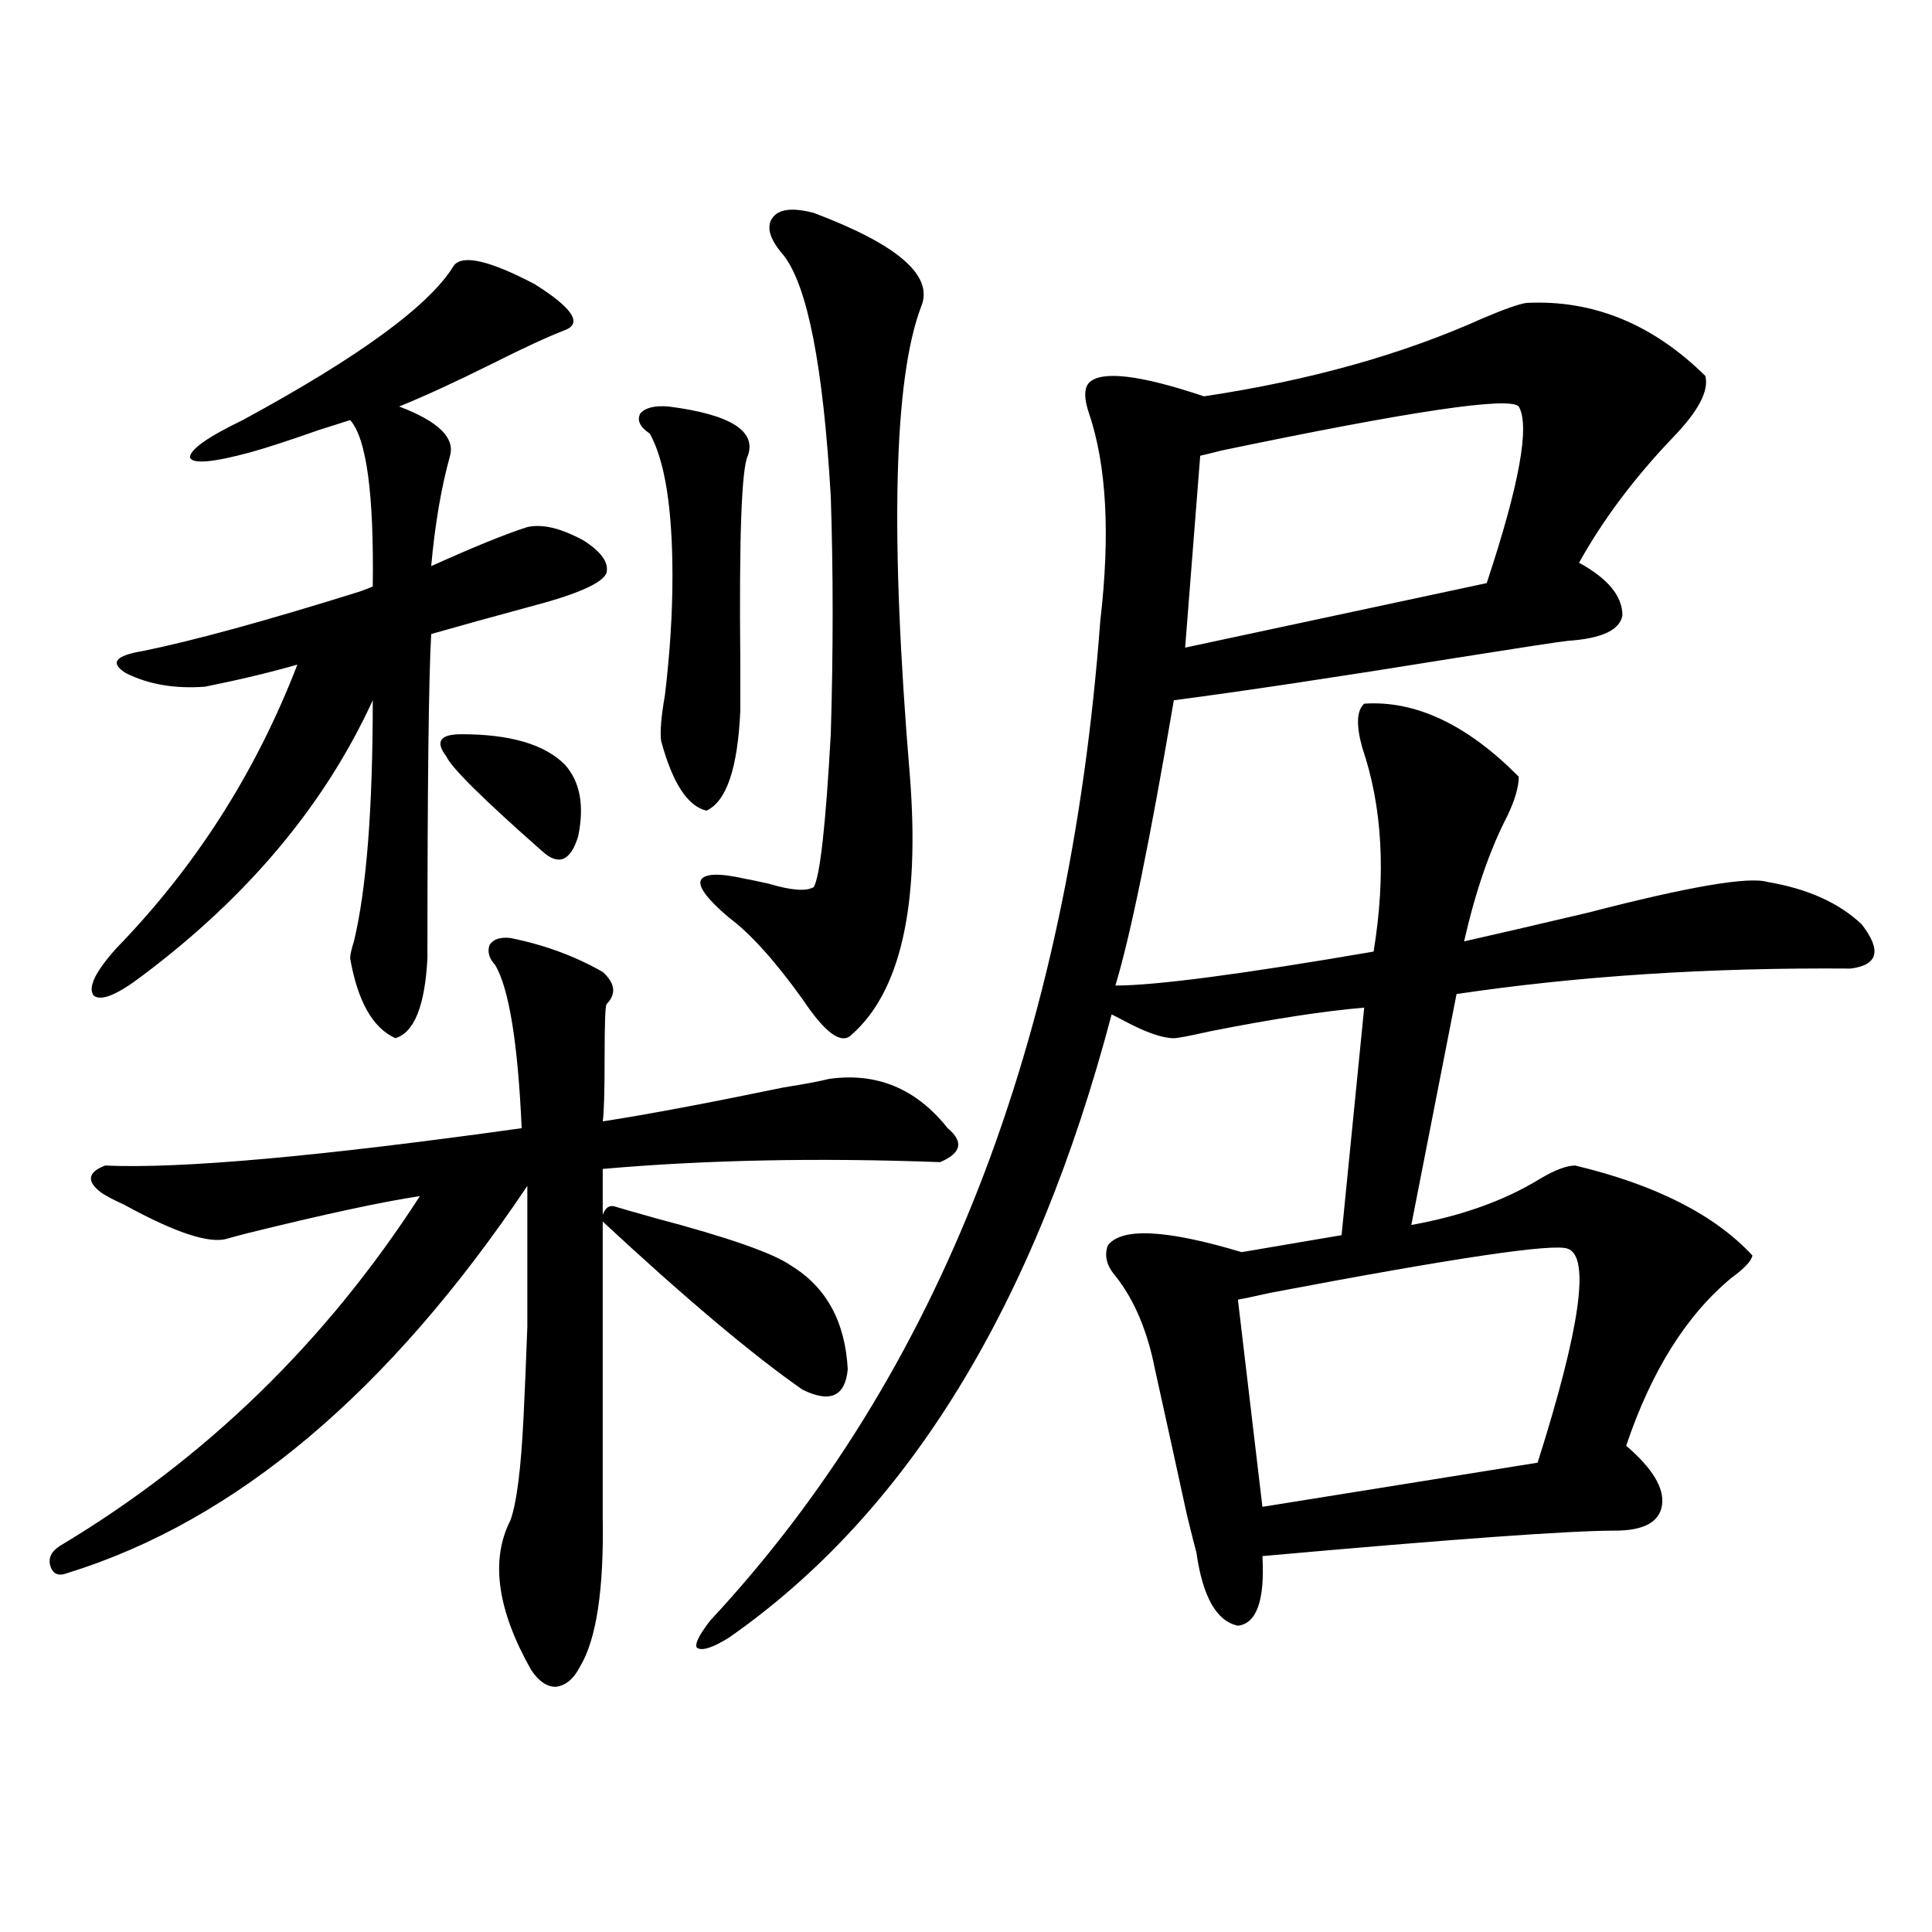 <?xml version="1.0" encoding="utf-8"?>
<!-- Generator: Adobe Illustrator 16.0.0, SVG Export Plug-In . SVG Version: 6.00 Build 0)  -->
<!DOCTYPE svg PUBLIC "-//W3C//DTD SVG 1.1//EN" "http://www.w3.org/Graphics/SVG/1.1/DTD/svg11.dtd">
<svg version="1.1" id="图层_1" xmlns="http://www.w3.org/2000/svg" xmlns:xlink="http://www.w3.org/1999/xlink" x="0px" y="0px"
	 width="1000px" height="1000px" viewBox="0 0 1000 1000" enable-background="new 0 0 1000 1000" xml:space="preserve">
<path d="M317.821,624.371c3.902,1.181,11.052,3.228,21.463,6.152c37.713,9.97,61.127,18.169,70.242,24.609
	c18.201,11.138,27.957,29.004,29.268,53.613c-1.311,14.063-9.115,17.578-23.414,10.547c-26.021-18.155-60.486-47.159-103.412-87.012
	v152.93c0.641,37.505-3.262,63.281-11.707,77.344c-3.262,6.44-7.484,9.956-12.683,10.547c-4.558,0-8.78-2.938-12.683-8.789
	c-17.561-31.063-21.143-56.827-10.731-77.344c3.247-8.789,5.519-26.655,6.829-53.613c0.641-12.882,1.296-28.413,1.951-46.582
	c0-16.397,0-40.718,0-72.949C201.392,720.474,122.049,787.271,34.901,814.215c-4.558,1.758-7.484,0.591-8.78-3.516
	c-1.311-4.093,0.32-7.608,4.878-10.547c75.44-45.112,137.558-105.469,186.337-181.055c-19.512,2.938-49.435,9.38-89.754,19.336
	c-4.558,1.181-7.805,2.06-9.756,2.637c-9.115,2.938-26.996-2.925-53.657-17.578c-5.213-2.335-9.115-4.395-11.707-6.152
	c-7.805-5.851-7.164-10.547,1.951-14.063c39.023,1.758,110.882-4.683,215.604-19.336c-1.951-43.945-6.509-72.07-13.658-84.375
	c-3.262-3.516-4.237-7.031-2.927-10.547c1.951-2.925,5.519-4.093,10.731-3.516c17.561,3.516,33.49,9.38,47.804,17.578
	c6.494,5.864,7.149,11.426,1.951,16.699c-0.655,1.181-0.976,10.259-0.976,27.246c0,18.169-0.335,29.306-0.976,33.398
	c22.759-3.516,53.978-9.366,93.656-17.578c11.052-1.758,18.856-3.214,23.414-4.395c24.71-3.516,45.197,4.985,61.462,25.488
	c8.445,7.031,7.149,12.896-3.902,17.578c-63.093-2.335-121.308-1.167-174.63,3.516v23.73
	C313.264,625.25,315.215,623.794,317.821,624.371z M234.896,137.457c4.543-5.851,18.536-2.637,41.95,9.668
	c19.512,12.305,24.71,20.215,15.609,23.73c-9.115,3.516-21.798,9.379-38.048,17.578c-18.871,9.379-34.801,16.699-47.804,21.973
	c20.152,7.621,28.933,16.122,26.341,25.488c-4.558,16.41-7.805,35.458-9.756,57.129c22.104-9.956,38.688-16.699,49.755-20.215
	c7.805-1.758,17.561,0.591,29.268,7.031c9.101,5.864,13.003,11.426,11.707,16.699c-1.951,5.273-15.289,11.138-39.999,17.578
	c-19.512,5.273-36.432,9.97-50.73,14.063c-1.311,22.852-1.951,78.813-1.951,167.871c-1.311,24.609-6.829,38.384-16.585,41.309
	c-11.707-5.273-19.512-19.034-23.414-41.309c0-1.758,0.641-4.683,1.951-8.789c6.494-26.944,9.756-68.555,9.756-124.805
	c-24.725,53.915-64.389,101.376-119.021,142.383c-13.018,9.97-21.463,13.485-25.365,10.547c-3.262-4.093,0.641-12.305,11.707-24.609
	C101.241,448.59,132.46,399.673,153.923,344c-14.313,4.106-30.243,7.91-47.804,11.426c-15.609,1.181-29.268-1.167-40.975-7.031
	c-8.46-5.273-5.533-9.077,8.78-11.426c26.006-5.273,63.413-15.519,112.192-30.762c3.247-1.167,5.519-2.046,6.829-2.637
	c0.641-48.038-3.262-76.754-11.707-86.133c-1.951,0.59-7.484,2.348-16.585,5.273c-14.969,5.273-26.676,9.091-35.121,11.426
	c-19.512,5.273-29.923,6.152-31.219,2.637c0-4.093,9.101-10.547,27.316-19.336C186.117,184.629,222.534,157.974,234.896,137.457z
	 M238.799,380.035c25.365,0,43.246,5.273,53.657,15.82c7.805,8.789,10.076,21.094,6.829,36.914
	c-3.902,12.896-10.091,15.532-18.536,7.91c-30.578-26.944-47.163-43.354-49.755-49.219
	C225.141,383.853,227.732,380.035,238.799,380.035z M346.113,210.406c31.859,4.105,45.518,12.606,40.975,25.488
	c-3.262,6.454-4.558,42.188-3.902,107.227c0,11.728,0,19.927,0,24.609c-1.311,29.883-7.164,47.173-17.561,51.855
	c-9.756-2.335-17.561-14.351-23.414-36.035c-0.655-4.683,0-12.593,1.951-23.73c2.592-21.671,3.902-42.188,3.902-61.523
	c0-35.156-3.902-59.766-11.707-73.828c-5.213-3.516-6.829-7.031-4.878-10.547C334.071,210.996,338.949,209.829,346.113,210.406z
	 M790.005,156.793c34.466-1.758,65.364,10.849,92.681,37.793c1.951,7.621-3.582,18.168-16.585,31.641
	c-20.167,21.094-36.432,42.778-48.779,65.039c14.954,8.212,22.438,17.29,22.438,27.246c-1.311,7.622-10.731,12.017-28.292,13.184
	c-5.213,0.591-24.39,3.516-57.56,8.789c-61.797,9.97-110.576,17.29-146.338,21.973c-12.362,72.661-22.438,121.88-30.243,147.656
	c20.808,0,65.364-5.851,133.655-17.578c6.494-39.839,4.543-74.995-5.854-105.469c-3.262-11.714-2.927-19.336,0.976-22.852
	c26.661-1.758,53.322,10.849,79.998,37.793c0,5.273-1.951,12.017-5.854,20.215c-9.115,17.578-16.585,39.263-22.438,65.039
	c15.609-3.516,37.072-8.487,64.389-14.941c52.026-13.472,82.925-18.745,92.681-15.82c20.808,3.516,37.072,10.849,48.779,21.973
	c10.396,13.485,8.445,21.094-5.854,22.852c-72.849-0.577-140.819,3.817-203.897,13.184l-23.414,119.531
	c26.006-4.683,48.124-12.593,66.34-23.73c7.805-4.683,13.979-7.031,18.536-7.031c41.615,9.97,72.193,25.488,91.705,46.582
	c-0.655,2.938-4.237,6.743-10.731,11.426c-23.414,19.336-41.63,48.34-54.633,87.012c13.658,11.728,19.832,21.973,18.536,30.762
	c-1.311,8.789-9.436,13.184-24.39,13.184c-23.414,0-84.235,4.395-182.435,13.184c1.296,22.852-2.927,34.854-12.683,36.035
	c-11.066-2.349-18.216-14.941-21.463-37.793c-0.655-2.335-2.286-8.789-4.878-19.336c-6.509-29.883-12.042-55.069-16.585-75.586
	c-3.902-19.913-10.731-36.035-20.487-48.34c-4.558-5.273-5.854-10.547-3.902-15.82c7.149-9.366,30.243-8.198,69.267,3.516
	l51.706-8.789l11.707-117.773c-20.822,1.758-47.483,5.864-79.998,12.305c-10.411,2.349-16.585,3.516-18.536,3.516
	c-5.854,0-14.313-2.925-25.365-8.789c-3.262-1.758-5.533-2.925-6.829-3.516c-39.679,150.595-105.698,258.11-198.044,322.559
	c-8.46,5.273-13.993,7.031-16.585,5.273c-1.311-1.758,0.976-6.454,6.829-14.063c118.366-127.14,185.682-299.707,201.946-517.676
	c5.198-44.522,3.247-80.27-5.854-107.227c-2.606-7.608-2.606-12.882,0-15.82c6.494-6.441,26.341-4.093,59.511,7.031
	c54.633-8.199,102.757-21.671,144.387-40.43C778.618,160.02,786.103,157.383,790.005,156.793z M421.233,110.211
	c43.566,16.41,62.103,32.52,55.608,48.34c-14.313,37.504-16.265,118.652-5.854,243.457c5.198,66.797-4.878,111.333-30.243,133.594
	c-5.213,5.273-13.658-0.879-25.365-18.457c-14.313-19.913-26.996-33.976-38.048-42.188c-11.066-9.366-15.944-15.82-14.634-19.336
	c1.951-3.516,9.421-3.804,22.438-0.879c3.247,0.591,7.47,1.47,12.683,2.637c11.707,3.516,19.512,4.106,23.414,1.758
	c3.247-5.851,6.174-32.218,8.78-79.102c1.296-42.765,1.296-83.784,0-123.047c-3.902-67.374-12.042-108.984-24.39-124.805
	c-7.164-8.199-9.115-14.64-5.854-19.336C403.018,108.164,410.167,107.285,421.233,110.211z M786.103,210.406
	c-4.558-5.273-55.943,2.348-154.143,22.852c-4.558,1.181-8.14,2.06-10.731,2.637l-7.805,99.316l156.094-33.398
	C786.423,250.836,791.956,220.376,786.103,210.406z M811.468,646.344c-7.164-2.925-58.535,4.696-154.143,22.852
	c-7.805,1.758-13.338,2.938-16.585,3.516l12.683,107.227l142.436-22.852C817.962,687.364,823.175,650.45,811.468,646.344z"/>
</svg>
